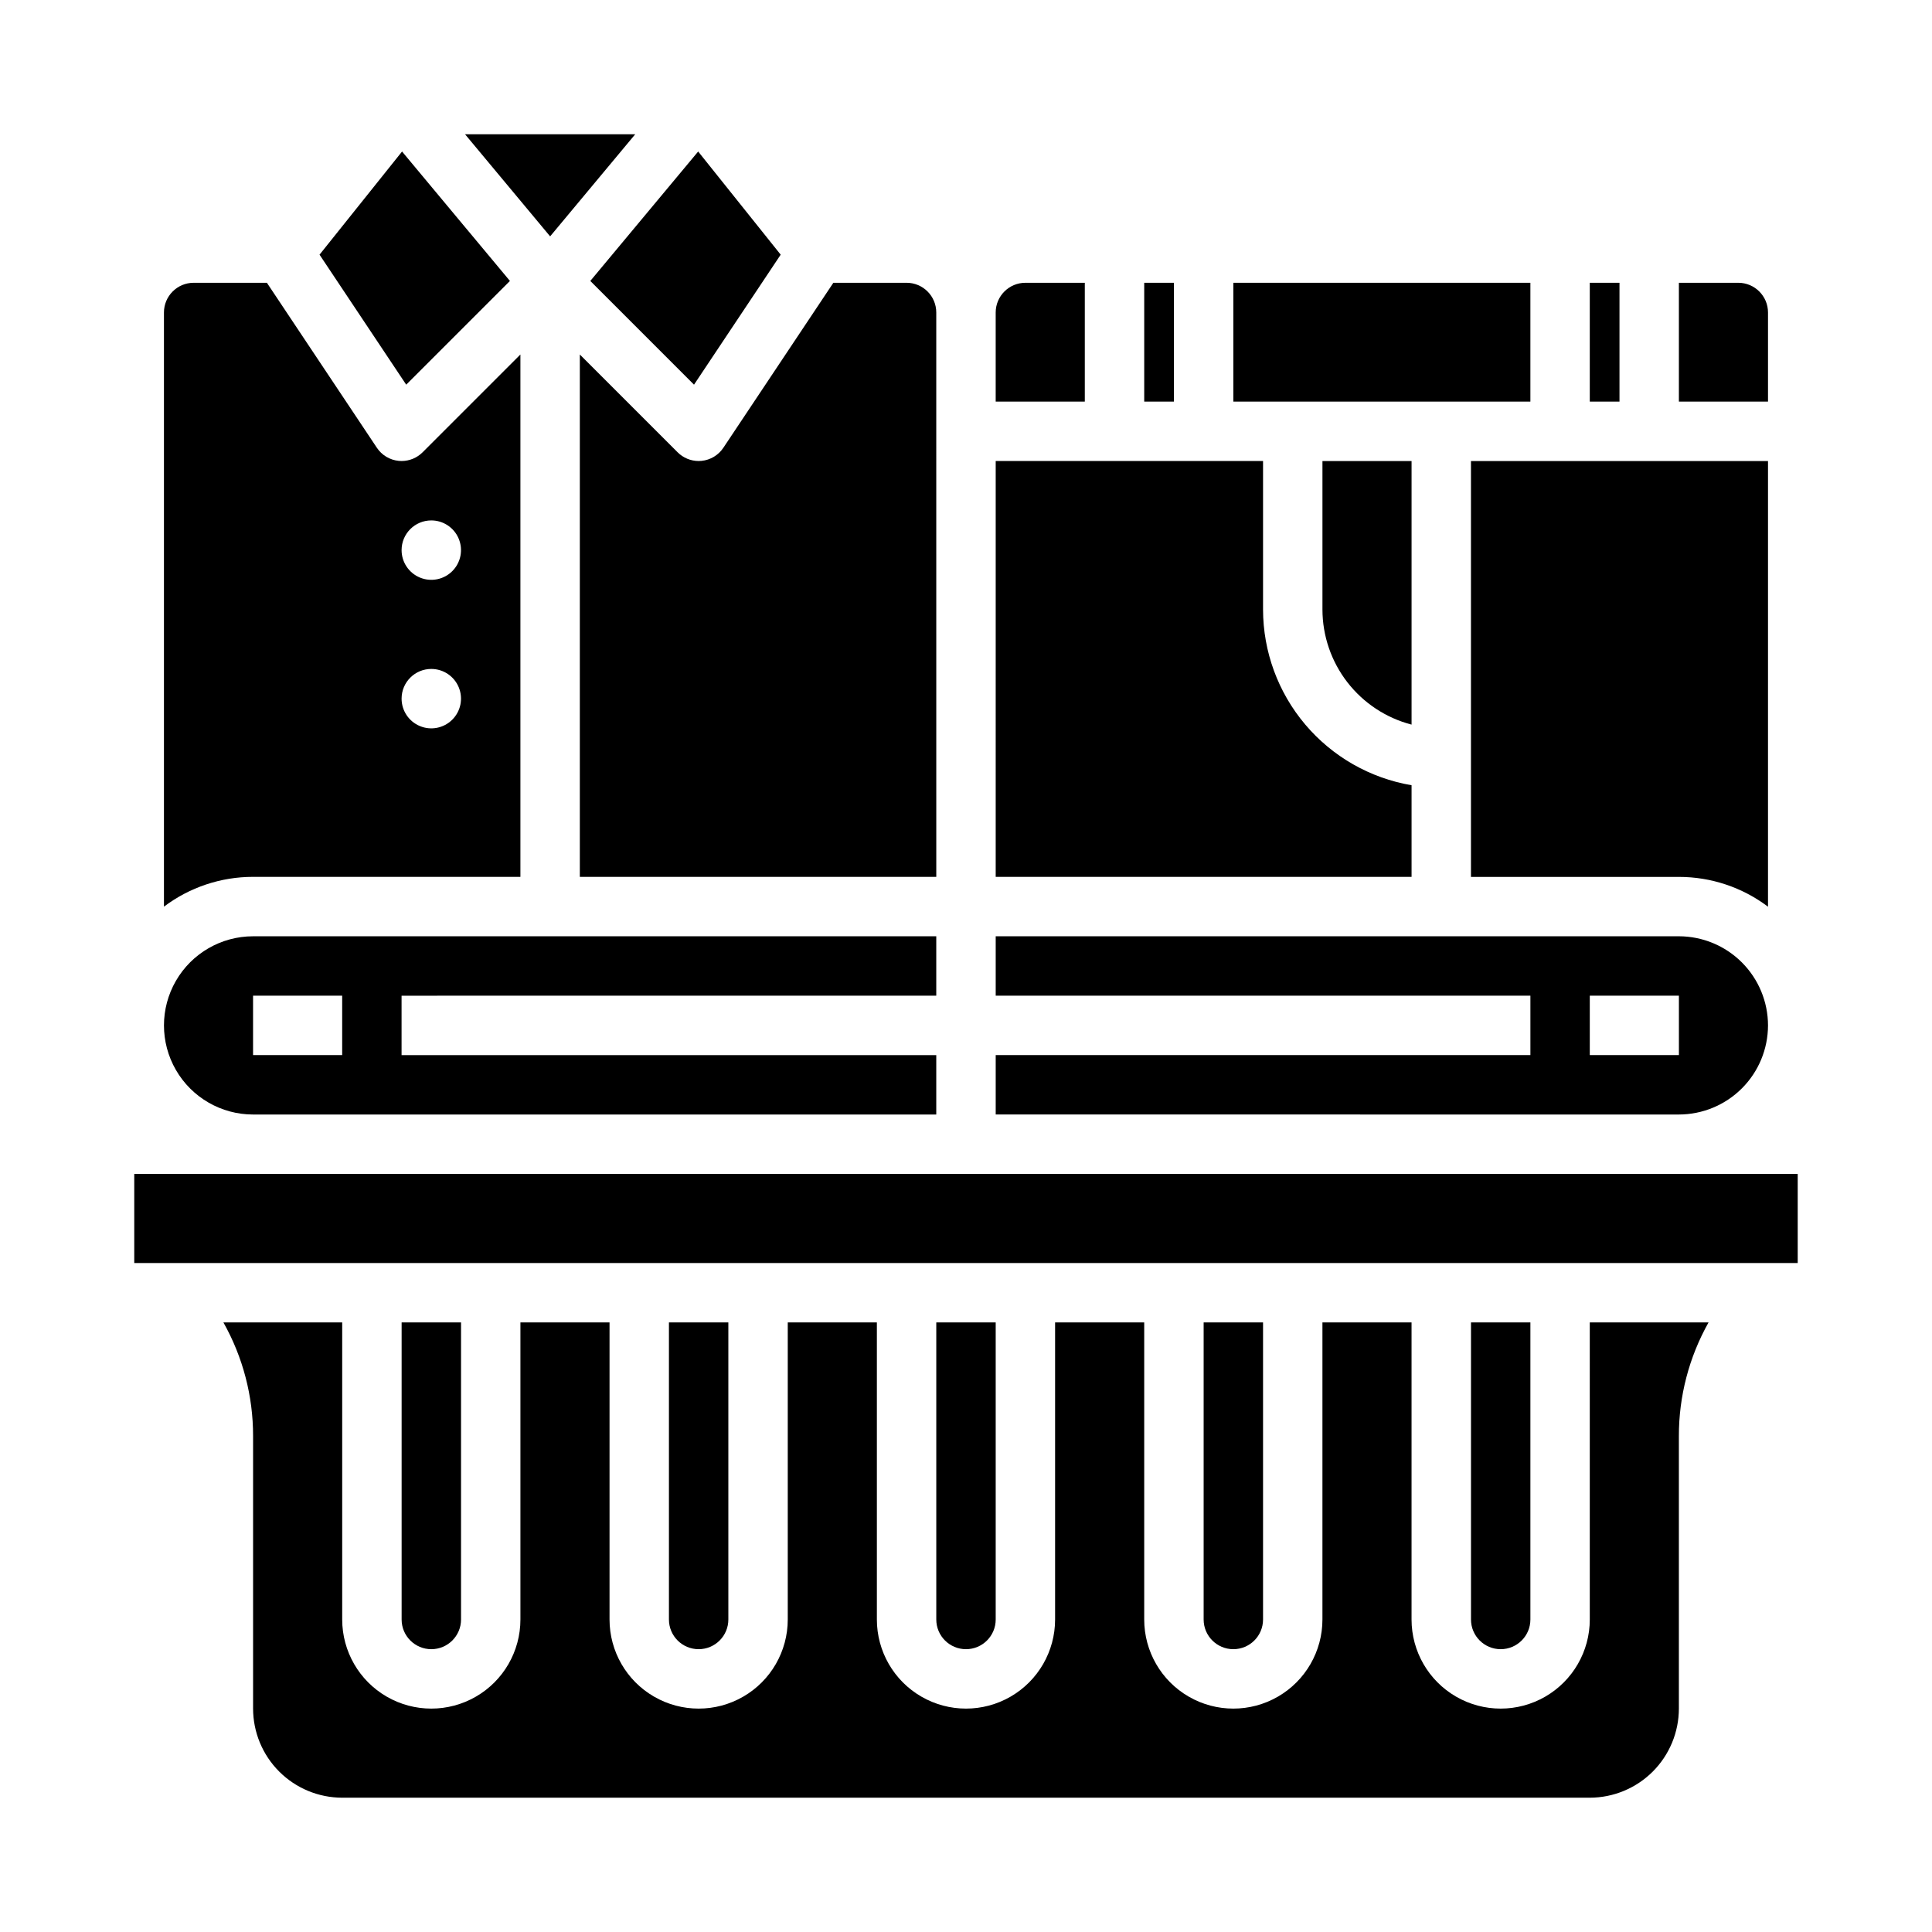 <?xml version="1.0" encoding="UTF-8"?>
<!-- Uploaded to: ICON Repo, www.svgrepo.com, Generator: ICON Repo Mixer Tools -->
<svg fill="#000000" width="800px" height="800px" version="1.1" viewBox="144 144 512 512" xmlns="http://www.w3.org/2000/svg">
 <g>
  <path d="m350.89 211.49-21.867-27.336-28.586 34.301 27.484 27.488z"/>
  <path d="m228.68 211.49 22.969 34.453 27.488-27.488-28.586-34.301z"/>
  <path d="m392.12 226.81c-0.004-4.344-3.523-7.867-7.871-7.871h-19.402l-29.152 43.727c-1.309 1.965-3.426 3.234-5.773 3.469-0.258 0.027-0.52 0.039-0.777 0.039-2.086-0.004-4.09-0.832-5.566-2.309l-25.918-25.918v138.43h94.465z"/>
  <path d="m565.31 573.18c0 8.438-4.504 16.234-11.809 20.453-7.309 4.219-16.309 4.219-23.617 0-7.309-4.219-11.809-12.016-11.809-20.453v-78.723h-23.617v78.723c0 8.438-4.5 16.234-11.805 20.453-7.309 4.219-16.312 4.219-23.617 0-7.309-4.219-11.809-12.016-11.809-20.453v-78.723h-23.617v78.723c0 8.438-4.5 16.234-11.809 20.453-7.305 4.219-16.309 4.219-23.613 0-7.309-4.219-11.809-12.016-11.809-20.453v-78.723h-23.617v78.723c0 8.438-4.5 16.234-11.809 20.453-7.305 4.219-16.309 4.219-23.613 0-7.309-4.219-11.809-12.016-11.809-20.453v-78.723h-23.617v78.723c0 8.438-4.5 16.234-11.809 20.453-7.305 4.219-16.309 4.219-23.617 0-7.305-4.219-11.805-12.016-11.805-20.453v-78.723h-31.48c5.176 9.203 7.883 19.582 7.863 30.141v72.199c0.008 6.258 2.496 12.262 6.926 16.691 4.426 4.426 10.43 6.914 16.691 6.922h330.62c6.258-0.008 12.262-2.496 16.691-6.922 4.426-4.43 6.914-10.434 6.922-16.691v-72.199c-0.02-10.559 2.691-20.938 7.863-30.141h-31.477z"/>
  <path d="m565.31 218.94h7.871v31.488h-7.871z"/>
  <path d="m612.54 415.74c-0.008-6.262-2.496-12.262-6.926-16.691-4.426-4.426-10.43-6.918-16.691-6.926h-181.05v15.742l141.7 0.004v15.742h-141.7v15.742l181.05 0.004c6.262-0.008 12.266-2.5 16.691-6.926 4.43-4.426 6.918-10.43 6.926-16.691zm-47.23-7.871h23.617v15.742h-23.617z"/>
  <path d="m195.32 218.94c-4.344 0.004-7.867 3.527-7.871 7.871v157.46c6.805-5.133 15.094-7.902 23.617-7.894h70.848v-138.43l-25.922 25.922v-0.004c-1.477 1.477-3.477 2.305-5.566 2.309-0.258 0-0.516-0.012-0.777-0.039h0.004c-2.348-0.234-4.469-1.504-5.777-3.469l-29.148-43.727zm62.977 62.977c3.184 0 6.055 1.918 7.273 4.859s0.547 6.328-1.707 8.578c-2.25 2.254-5.637 2.926-8.578 1.707-2.941-1.219-4.859-4.09-4.859-7.273 0-4.348 3.523-7.871 7.871-7.871zm0 39.359c3.184 0 6.055 1.918 7.273 4.859 1.219 2.941 0.547 6.328-1.707 8.578-2.25 2.254-5.637 2.926-8.578 1.707-2.941-1.219-4.859-4.086-4.859-7.273 0-4.348 3.523-7.871 7.871-7.871z"/>
  <path d="m392.12 407.87v-15.746h-181.05c-8.438 0-16.234 4.504-20.453 11.809-4.219 7.309-4.219 16.309 0 23.617 4.219 7.309 12.016 11.809 20.453 11.809h181.05v-15.746h-141.7v-15.742zm-157.44 15.742h-23.617v-15.742h23.617z"/>
  <path d="m612.54 226.81c-0.004-4.344-3.527-7.867-7.871-7.871h-15.746v31.488h23.617z"/>
  <path d="m612.54 266.18h-78.719v110.21h55.105-0.004c8.523-0.008 16.812 2.762 23.617 7.894z"/>
  <path d="m470.85 218.94h78.719v31.488h-78.719z"/>
  <path d="m478.72 573.18v-78.723h-15.742v78.723c0 4.348 3.523 7.871 7.871 7.871s7.871-3.523 7.871-7.871z"/>
  <path d="m407.87 573.18v-78.723h-15.746v78.723c0 4.348 3.527 7.871 7.875 7.871s7.871-3.523 7.871-7.871z"/>
  <path d="m179.58 455.1h440.83v23.617h-440.83z"/>
  <path d="m549.57 573.18v-78.723h-15.742v78.723c0 4.348 3.523 7.871 7.871 7.871 4.348 0 7.871-3.523 7.871-7.871z"/>
  <path d="m289.79 206.64 22.555-27.062h-45.105z"/>
  <path d="m337.02 573.18v-78.723h-15.746v78.723c0 4.348 3.523 7.871 7.871 7.871 4.348 0 7.875-3.523 7.875-7.871z"/>
  <path d="m415.74 218.94c-4.344 0.004-7.867 3.527-7.871 7.871v23.617h23.617v-31.488z"/>
  <path d="m266.18 573.18v-78.723h-15.746v78.723c0 4.348 3.523 7.871 7.871 7.871 4.348 0 7.875-3.523 7.875-7.871z"/>
  <path d="m407.87 376.38h110.21v-24.285c-10.996-1.871-20.98-7.574-28.184-16.094-7.203-8.52-11.16-19.312-11.176-30.469v-39.359h-70.848z"/>
  <path d="m447.23 218.94h7.871v31.488h-7.871z"/>
  <path d="m518.08 336.03v-69.852h-23.617v39.359c0.012 6.977 2.332 13.758 6.606 19.273 4.273 5.519 10.258 9.465 17.012 11.219z"/>
 </g>
</svg>